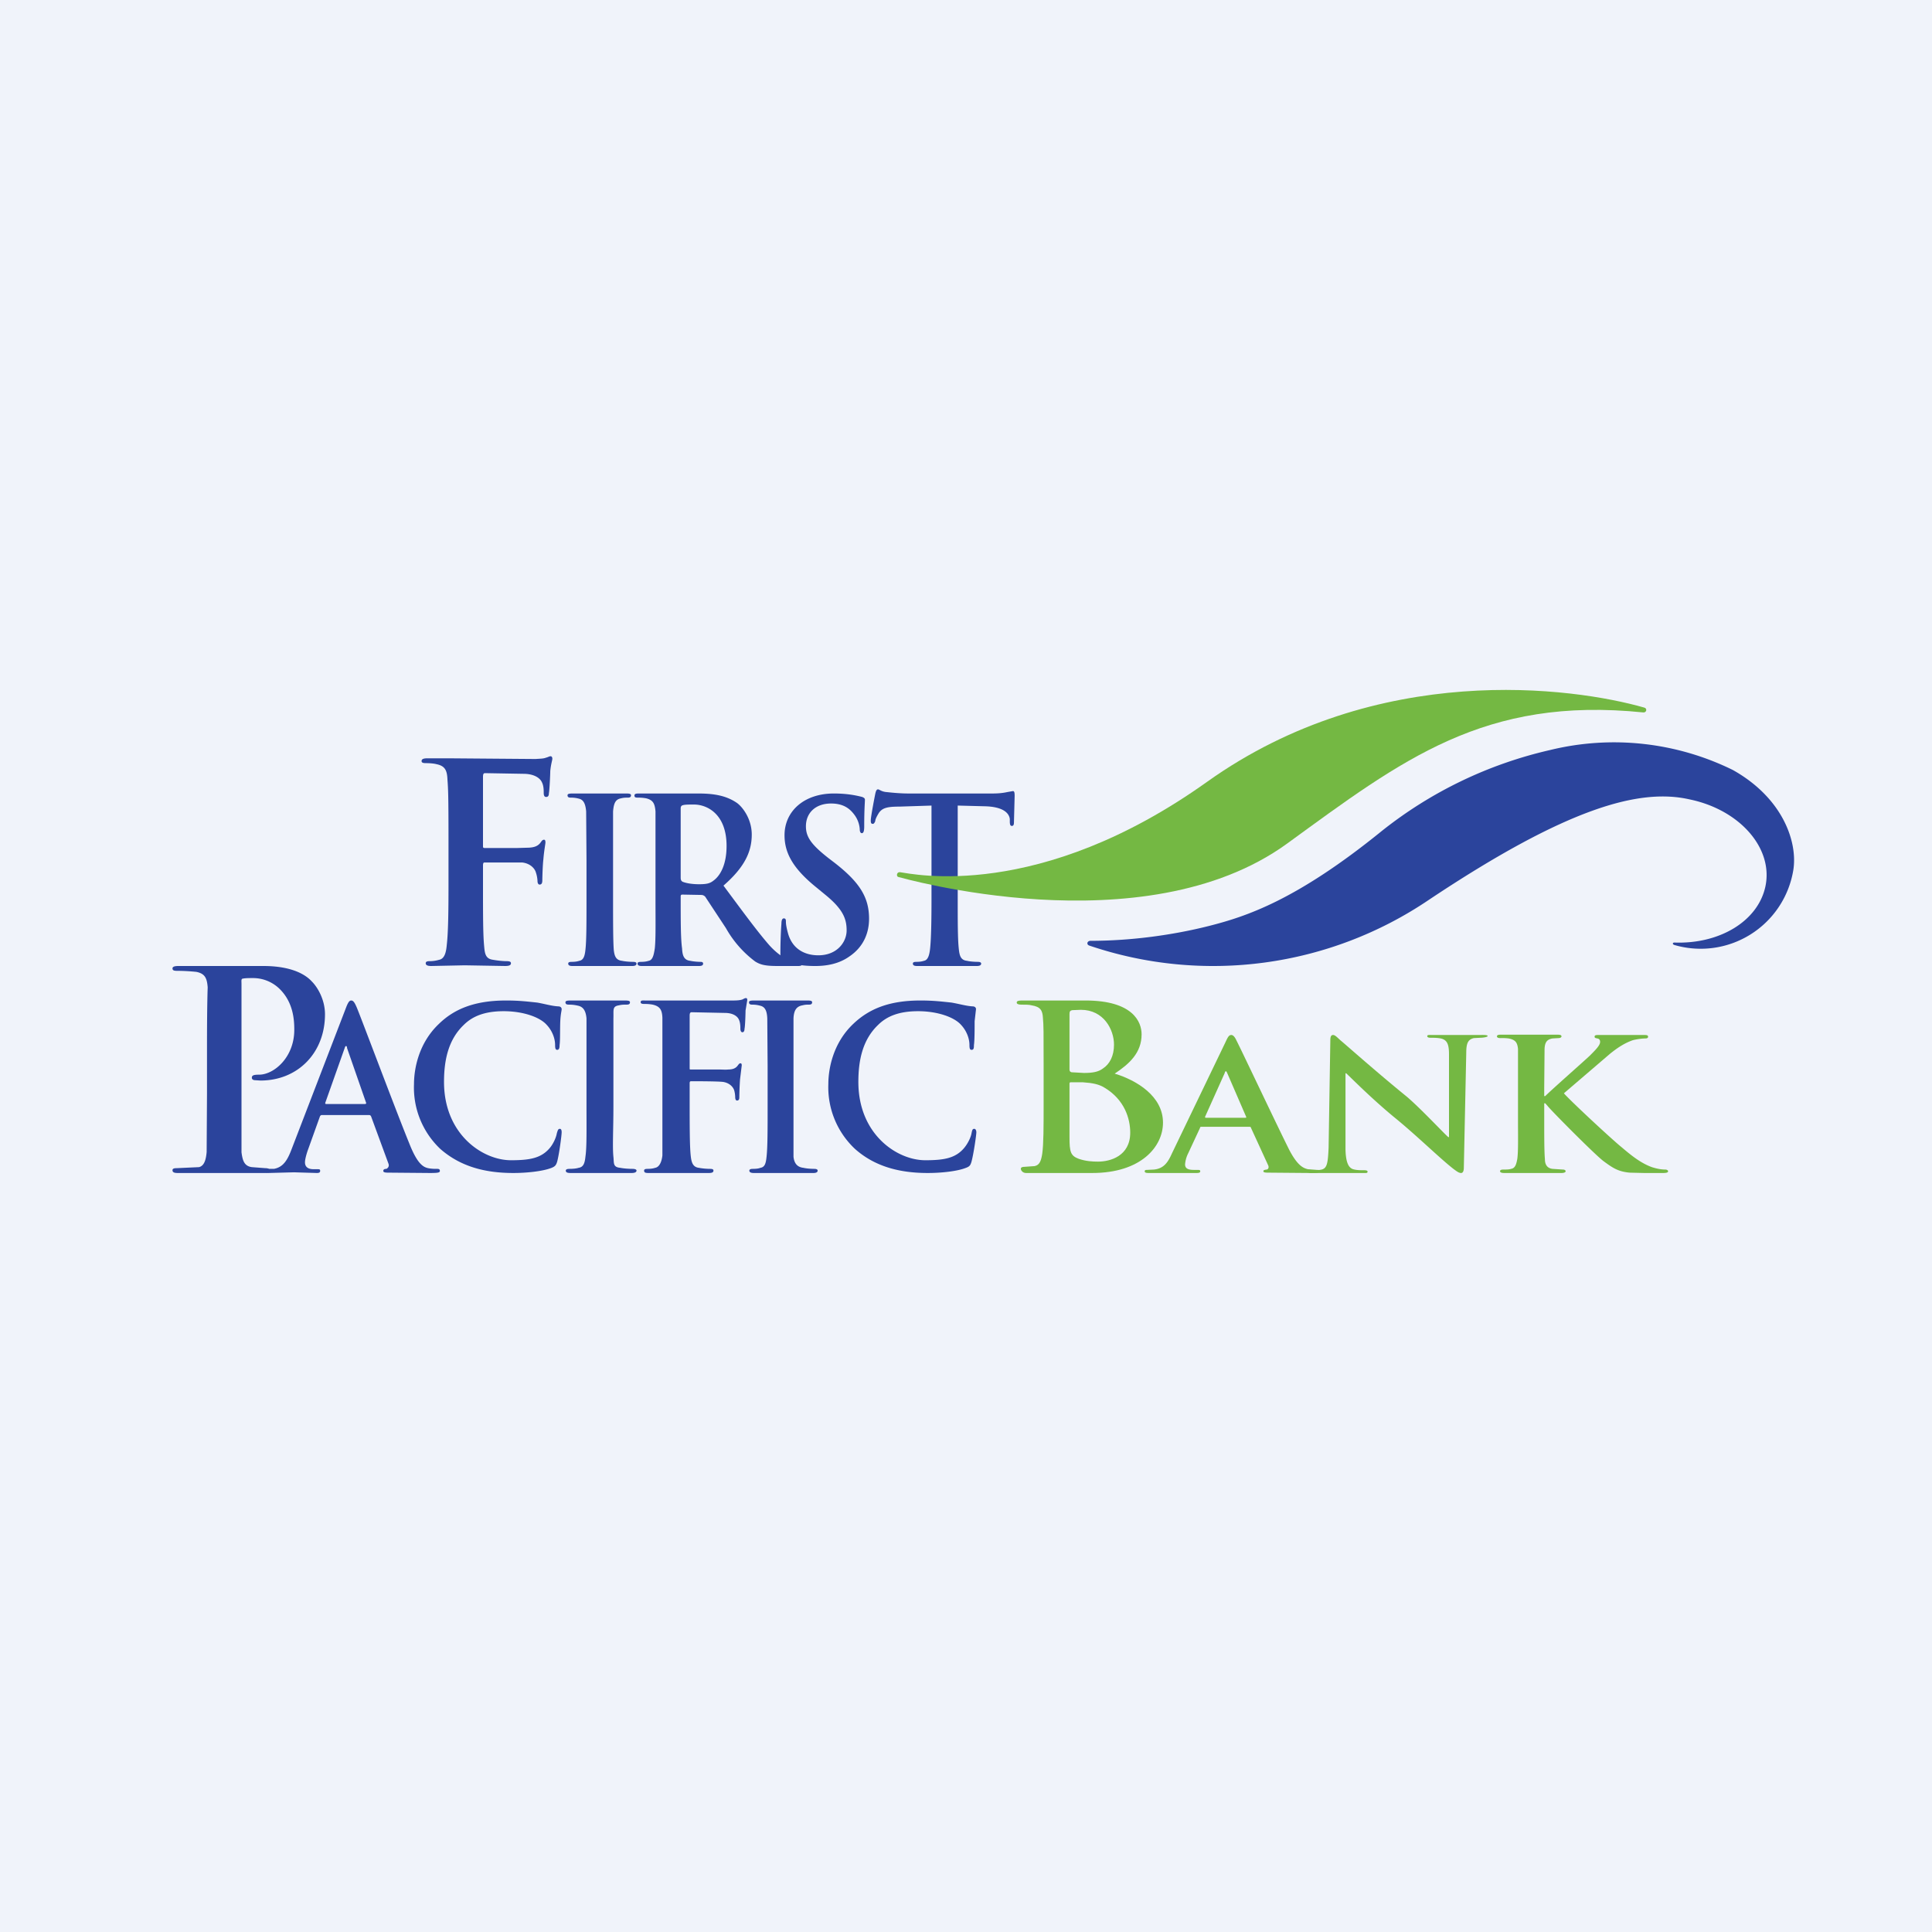 <svg width="56" height="56" viewBox="0 0 56 56" xmlns="http://www.w3.org/2000/svg"><path fill="#F0F3FA" d="M0 0h56v56H0z"/><path d="M14 25.7c0 .76 0 1.35.03 1.69.02.23.03.4.26.43.11.02.28.04.39.04.1 0 .13.02.13.06 0 .06-.06.08-.17.08l-1.17-.02-.97.02c-.1 0-.16-.02-.16-.08 0-.04.03-.06.11-.06.12 0 .21-.02.28-.04.15-.03.2-.2.22-.43.04-.34.05-.93.05-1.7v-1.4c0-1.21-.01-1.43-.03-1.69-.01-.27-.07-.4-.32-.45-.07-.02-.2-.03-.3-.03-.08 0-.13-.01-.13-.06 0-.06.06-.08.17-.08h.62l2.51.02c.15-.01.24-.01.31-.04.05-.01.09-.04.13-.04.03 0 .05.03.05.07 0 .05-.04.15-.06.36 0 .08-.02.55-.04.64 0 .07-.02.11-.08.11-.05 0-.07-.04-.07-.12 0-.07 0-.2-.05-.3-.05-.12-.21-.24-.5-.25l-1.15-.02c-.04 0-.06.02-.06.11v2c0 .04 0 .06.05.06h.94l.35-.01c.14-.01.25-.04.33-.15.03-.04.05-.08.1-.08.03 0 .04.03.04.08 0 .04-.04.24-.06.49-.02.16-.03.53-.03.58 0 .07 0 .15-.08.15-.04 0-.06-.05-.06-.1a.91.91 0 0 0-.05-.26c-.03-.1-.15-.25-.39-.28h-1.1c-.03 0-.04.03-.04.09v.6ZM17 24.92l-.01-1.4c-.02-.23-.08-.34-.21-.37a.82.82 0 0 0-.23-.03c-.06 0-.1-.01-.1-.07 0-.04.05-.05.15-.05h1.56c.08 0 .13.01.13.05 0 .06-.04.07-.1.07-.06 0-.11 0-.19.02-.16.03-.21.14-.23.38V26.08c0 .64 0 1.17.02 1.45.02.18.06.3.24.32.09.02.23.03.32.03.07 0 .1.02.1.05 0 .05-.05.07-.12.07h-1.74c-.08 0-.12-.02-.12-.07 0-.03.02-.05.1-.05.09 0 .16-.01.22-.03.12-.02.16-.13.18-.33.03-.27.03-.8.03-1.44v-1.16ZM19 24.92v-1.4c-.02-.23-.07-.33-.27-.38a1.19 1.19 0 0 0-.24-.02c-.07 0-.1-.01-.1-.06 0-.05.04-.06.13-.06h1.71c.4 0 .8.04 1.14.28.17.13.42.47.42.91 0 .49-.2.94-.82 1.48.55.74.98 1.33 1.34 1.74.35.38.6.43.7.45a.9.9 0 0 0 .16.02c.05 0 .08.02.08.05 0 .06-.04.07-.12.07h-.58c-.35 0-.5-.03-.66-.13a3.1 3.1 0 0 1-.85-.97l-.6-.91c-.04-.04-.08-.05-.12-.05l-.54-.01c-.03 0-.05.01-.05.05v.1c0 .61 0 1.13.04 1.41.01.2.05.34.24.36.09.02.22.03.3.03.05 0 .07.02.07.05 0 .05-.04.07-.12.07H18.6c-.08 0-.12-.02-.12-.07 0-.03.02-.05.1-.05.09 0 .16-.01.22-.03.12-.02.15-.17.18-.36.03-.28.02-.8.02-1.4v-1.17Zm.73.52c0 .07.02.1.06.12.13.05.31.07.47.07.25 0 .33-.03.44-.12.18-.14.36-.45.36-.99 0-.94-.58-1.2-.94-1.2-.16 0-.27 0-.33.02-.04.01-.06.04-.06.09v2.01Z" fill="#2B449C"/><path d="M22.73 27.83c-.1-.04-.11-.07-.11-.21 0-.35.02-.74.03-.84 0-.1.02-.16.07-.16.06 0 .06.05.06.1 0 .09.03.22.06.33.13.47.5.64.88.64.55 0 .82-.39.82-.72 0-.32-.09-.6-.6-1.02l-.28-.23c-.68-.55-.92-1-.92-1.51 0-.7.57-1.21 1.43-1.21.4 0 .66.06.82.1.05.02.08.04.08.08 0 .09-.02.27-.02.77 0 .14-.02.2-.07.2-.04 0-.06-.05-.06-.12a.79.79 0 0 0-.16-.42c-.1-.13-.27-.32-.67-.32-.46 0-.73.28-.73.66 0 .3.14.52.65.92l.17.13c.75.58 1.01 1.02 1.01 1.63 0 .37-.13.8-.58 1.1-.3.21-.65.27-.98.27-.36 0-.63-.04-.9-.17ZM27 23.35l-.93.03c-.36 0-.5.04-.6.19-.06.1-.1.18-.1.23-.02.05-.04.08-.07.08-.05 0-.06-.03-.06-.1 0-.11.12-.72.13-.77.02-.09.04-.13.08-.13s.1.07.26.08c.18.02.41.04.62.04h2.44c.2 0 .33-.02.42-.04l.17-.03c.04 0 .05.04.05.14l-.02.77c0 .07-.02.1-.06.1-.04 0-.06-.03-.06-.13v-.07c-.02-.17-.19-.36-.74-.37l-.77-.02v2.72c0 .61 0 1.14.03 1.42.02.2.05.34.24.36.08.02.22.03.31.03.07 0 .1.02.1.05 0 .05-.05.07-.12.07h-1.74c-.08 0-.12-.02-.12-.07 0-.03.02-.05.1-.05.09 0 .16-.01.22-.03.12-.02.16-.17.18-.36.03-.28.04-.8.04-1.42v-2.72ZM6 30.3c0-1.2.02-1.68.02-1.68-.02-.27-.08-.4-.33-.45a5.79 5.79 0 0 0-.56-.03c-.08 0-.13-.01-.13-.07 0-.05.06-.07.17-.07h2.46c.95 0 1.3.33 1.41.45.17.17.38.53.38.95 0 1.12-.79 1.92-1.87 1.92l-.16-.01c-.04 0-.09-.02-.09-.07 0-.07.05-.09.21-.09.43 0 1.02-.5 1.02-1.3 0-.27-.02-.8-.44-1.2a1.1 1.1 0 0 0-.77-.3c-.11 0-.22 0-.3.02-.03.02-.02.07-.02.15v4.88c.03.22.07.4.3.43l.39.03c.08 0 .12.02.12.06 0 .06-.06.08-.14.08H5.15c-.1 0-.15-.02-.15-.08 0-.04.03-.06.12-.06l.65-.03c.15-.04.2-.21.22-.44l.01-1.7V30.3Z" fill="#2B449C"/><path d="M9.33 32.32c-.03 0-.05.02-.06.05l-.33.92c-.06.16-.1.32-.1.4 0 .11.06.2.25.2h.1c.07 0 .09 0 .09.05s-.04.06-.1.06l-.66-.02-.73.02c-.08 0-.12-.01-.12-.06 0-.04.03-.06.08-.06h.19c.28-.05.4-.27.52-.59l1.55-4.03c.07-.19.11-.26.17-.26.06 0 .1.06.16.2.15.36 1.13 2.98 1.53 3.96.23.58.4.67.54.7.1.02.18.02.26.02.05 0 .08.01.08.06 0 .05-.06.06-.29.06l-1.16-.01c-.11 0-.19 0-.19-.05 0-.04.03-.06.09-.06.04-.02.09-.07.06-.15l-.5-1.36c-.01-.03-.03-.05-.06-.05H9.33Zm1.25-.32c.03 0 .04-.02.03-.04l-.55-1.58c0-.03-.01-.06-.03-.06-.02 0-.03.03-.04.06l-.56 1.58c-.01.02 0 .04.02.04h1.13ZM12.76 33.3a2.45 2.45 0 0 1-.76-1.88c0-.43.13-1.18.72-1.74.44-.43 1.03-.68 1.95-.68.38 0 .61.03.9.06.23.04.42.1.61.11.07 0 .1.04.1.08 0 .05-.03.13-.04.35-.01.21 0 .56-.02.69 0 .1-.02.14-.07.14s-.06-.05-.06-.14c0-.2-.09-.42-.24-.58-.2-.23-.69-.4-1.25-.4-.54 0-.9.14-1.16.4-.45.43-.57 1.03-.57 1.65 0 1.52 1.12 2.27 1.94 2.27.55 0 .88-.06 1.13-.36.1-.12.18-.3.2-.42.03-.1.04-.13.09-.13.04 0 .05.05.05.1 0 .08-.07.63-.13.85-.03.1-.06.14-.16.18-.25.1-.72.15-1.11.15-.85 0-1.55-.2-2.12-.7ZM17 30.92v-1.4c-.02-.23-.1-.34-.25-.37a1.06 1.06 0 0 0-.25-.03c-.07 0-.11-.01-.11-.07 0-.04.05-.05.16-.05h1.56c.1 0 .15.01.15.05 0 .06-.04.07-.11.07s-.13 0-.21.02c-.2.03-.15.14-.16.38V32.08c0 .64-.03 1.17 0 1.45.02.18-.02.3.2.32.1.02.25.03.35.03.08 0 .12.02.12.05 0 .05-.06.07-.14.07h-1.77c-.1 0-.14-.02-.14-.07 0-.03.03-.05.11-.05.1 0 .2-.01.26-.03.14-.02.18-.13.2-.33.04-.27.03-.8.03-1.44v-1.16ZM19.99 31.94c0 .64 0 1.27.03 1.55.02.2.06.34.24.36.1.02.23.03.32.03.08 0 .1.02.1.05 0 .05-.04.07-.13.07H18.8c-.09 0-.13-.01-.13-.07 0-.03.02-.05.1-.05.09 0 .16-.01.22-.03.12-.02.19-.17.21-.36V29.5c-.01-.23-.07-.33-.28-.38a1.22 1.22 0 0 0-.24-.02c-.07 0-.11-.01-.11-.05 0-.06.05-.05.14-.05h2.55c.12 0 .2-.01.26-.03.04-.02.07-.04.1-.04s.04.02.04.06l-.05.3c0 .06-.01.45-.03.53 0 .06-.02.1-.06.1-.04 0-.06-.04-.06-.11 0-.05 0-.16-.04-.25-.04-.1-.17-.2-.41-.2l-.96-.02c-.04 0-.06.02-.06.1v1.52c0 .04 0 .04.04.04h.8c.1 0 .2.01.28 0 .12 0 .21-.03.27-.11.03-.04.05-.07.08-.07s.04.02.04.06l-.05.41a9.4 9.4 0 0 0-.02.49c0 .06 0 .12-.07.12-.03 0-.05-.04-.05-.1a.78.78 0 0 0-.03-.2c-.03-.09-.13-.21-.32-.24-.16-.02-.82-.02-.93-.02-.03 0-.04.02-.04.06v.54ZM22.25 30.92l-.01-1.4c-.01-.23-.07-.34-.21-.37a.82.82 0 0 0-.22-.03c-.06 0-.1-.01-.1-.07 0-.04.05-.05.15-.05h1.55c.08 0 .13.01.13.05 0 .06-.04.07-.1.07-.06 0-.1 0-.18.02-.17.03-.25.14-.26.38v4.01c.02.18.1.3.29.32.08.02.22.03.31.03.07 0 .1.02.1.05 0 .05-.05.07-.12.07h-1.73c-.08 0-.13-.02-.13-.07 0-.03.03-.05.1-.05.1 0 .17-.01.22-.03.13-.02.16-.13.18-.33.03-.27.03-.8.03-1.44v-1.16ZM24.78 33.3a2.45 2.45 0 0 1-.77-1.88c0-.43.13-1.18.72-1.74.45-.43 1.03-.68 1.95-.68.38 0 .61.03.9.06.23.04.43.1.61.11.07 0 .1.04.1.08l-.04.35c0 .21 0 .56-.02.69 0 .1-.01.14-.07.14-.05 0-.06-.05-.06-.14 0-.2-.09-.42-.24-.58-.2-.23-.69-.4-1.25-.4-.54 0-.9.14-1.16.4-.45.43-.57 1.03-.57 1.65 0 1.52 1.12 2.27 1.94 2.27.55 0 .88-.06 1.13-.36.1-.12.19-.3.21-.42.02-.1.03-.13.08-.13.04 0 .06.05.06.1 0 .08-.08.63-.14.85-.03.1-.05.14-.16.18-.25.1-.71.15-1.11.15-.84 0-1.55-.2-2.11-.7Z" fill="#2B449C"/><path d="M30.25 30.9c0-1 0-1.18-.02-1.39-.01-.22-.07-.33-.33-.37-.06-.02-.19-.02-.3-.02-.08 0-.13-.02-.13-.06 0-.05.06-.06.17-.06h1.82c1.39 0 1.63.63 1.63.98 0 .54-.36.86-.78 1.14.63.19 1.4.65 1.4 1.42 0 .7-.64 1.46-2.05 1.46h-1.92c-.1 0-.15-.08-.15-.12 0-.04.03-.06.12-.06l.28-.02c.15-.03.19-.17.22-.36.04-.28.04-.8.04-1.4V30.9Zm.75.1c0 .06.03.07.06.08l.36.02c.25 0 .42-.03.55-.13.2-.13.32-.37.32-.69 0-.44-.3-1.01-.96-1.01l-.25.01c-.06.01-.08.04-.08.11v1.62Zm1.02.53c-.16-.1-.34-.14-.64-.16h-.33c-.03 0-.05 0-.05.04v1.55c0 .43.03.54.27.63.21.07.39.08.56.08.35 0 .93-.16.93-.84 0-.4-.16-.95-.74-1.3Z" fill="#74B843"/><path d="M34.83 32.66c-.03 0-.04 0-.05.04l-.34.73a.86.86 0 0 0-.09.32c0 .1.06.16.25.16h.09c.07 0 .1 0 .1.04s-.04.05-.11.05H33.3c-.08 0-.12-.01-.12-.05 0-.03.02-.04.07-.04l.2-.01c.28-.03.4-.2.52-.47l1.55-3.22c.07-.15.1-.21.17-.21.05 0 .1.05.15.16.15.29 1.14 2.39 1.53 3.17.24.46.41.53.54.56l.26.02c.05 0 .08 0 .08.04s-.05.05-.28.05l-1.17-.01c-.1 0-.18 0-.18-.04 0-.03.02-.04.09-.05.04 0 .08-.05.05-.12l-.5-1.09c0-.02-.02-.03-.05-.03h-1.38Zm1.26-.26c.03 0 .04-.01.03-.03l-.55-1.27c-.01-.02-.02-.05-.04-.05-.01 0-.03.03-.03.05l-.57 1.27c0 .02 0 .03.03.03h1.13Z" fill="#74B843"/><path d="M39 33.32c.01.4.1.53.22.57.1.03.22.03.32.03.06 0 .1.01.1.04 0 .05-.05.04-.14.04H38.07c-.08 0-.14.01-.14-.04 0-.03.04-.04.1-.04.08 0 .2 0 .28-.02.16-.04.18-.2.2-.63l.05-3.1c0-.1.01-.17.08-.17.06 0 .12.07.22.16.08.06 1.02.9 1.92 1.63.41.35 1.09 1.08 1.2 1.17H42v-2.4c0-.3-.06-.4-.2-.45-.1-.03-.25-.03-.33-.03-.08 0-.1-.02-.1-.05 0-.04.07-.03.16-.03H42.87c.09 0 .25-.01.25.03 0 .03-.14.05-.21.05l-.19.01c-.17.04-.22.15-.22.43l-.07 3.32c0 .11-.03.16-.08.16-.07 0-.14-.06-.21-.11-.39-.3-1.08-.98-1.72-1.5-.67-.55-1.3-1.19-1.4-1.28H39v2.21ZM44.76 31.77h.03c.2-.2 1.1-.99 1.29-1.17.17-.17.3-.3.3-.4 0-.05-.02-.09-.08-.1-.06-.01-.08-.02-.08-.05 0-.04.03-.05.1-.05h1.35c.07 0 .1.01.1.05 0 .03-.02.05-.08.05-.09 0-.24.02-.36.05-.2.07-.4.18-.67.4l-1.33 1.14c.22.25 1.43 1.37 1.67 1.56.27.23.55.46.88.58.19.06.31.07.39.07.04 0 .08.02.08.05 0 .03-.03.05-.15.05h-.54l-.42-.01c-.34-.03-.5-.14-.77-.34-.27-.21-1.48-1.43-1.61-1.59l-.07-.08h-.03v.49c0 .48 0 .9.02 1.13 0 .15.06.26.22.28l.3.02c.05 0 .08.02.08.05 0 .03-.05.05-.12.05H43.6c-.08 0-.12-.02-.12-.05 0-.03.02-.05.1-.05.09 0 .16 0 .22-.02.12-.02.15-.13.18-.29.03-.22.02-.64.02-1.12V30.4c-.02-.18-.07-.26-.27-.3a1.48 1.48 0 0 0-.24-.01c-.07 0-.1-.02-.1-.05 0-.04.04-.05.13-.05h1.6c.1 0 .14.01.14.05 0 .03-.04.05-.09.05l-.17.01c-.17.03-.22.12-.23.3l-.01 1.12v.24Z" fill="#74B843"/><path d="M51.98 25.22a2.72 2.72 0 0 1-3.45 2.17c-.06-.02-.05-.07 0-.07 1.3.05 2.42-.61 2.64-1.62.24-1.11-.74-2.23-2.2-2.53-1.46-.33-3.56.25-7.55 2.91a11.16 11.16 0 0 1-9.84 1.33c-.1-.03-.07-.14.03-.14 1.19 0 2.4-.17 3.43-.43 1.06-.27 2.52-.73 5.02-2.76a12.19 12.19 0 0 1 4.87-2.34 7.8 7.8 0 0 1 5.3.58c1.46.82 1.88 2.1 1.75 2.9Z" fill="#2B449C"/><path d="M47.63 20.65c.1.01.12-.12.03-.14-2.06-.59-7.73-1.37-12.67 2.15-4.89 3.49-8.54 2.67-8.91 2.62-.1 0-.1.13-.04.14.02 0 7.1 2.06 11.27-.97 3.34-2.43 5.71-4.27 10.32-3.8Z" fill="#74B843"/></svg>